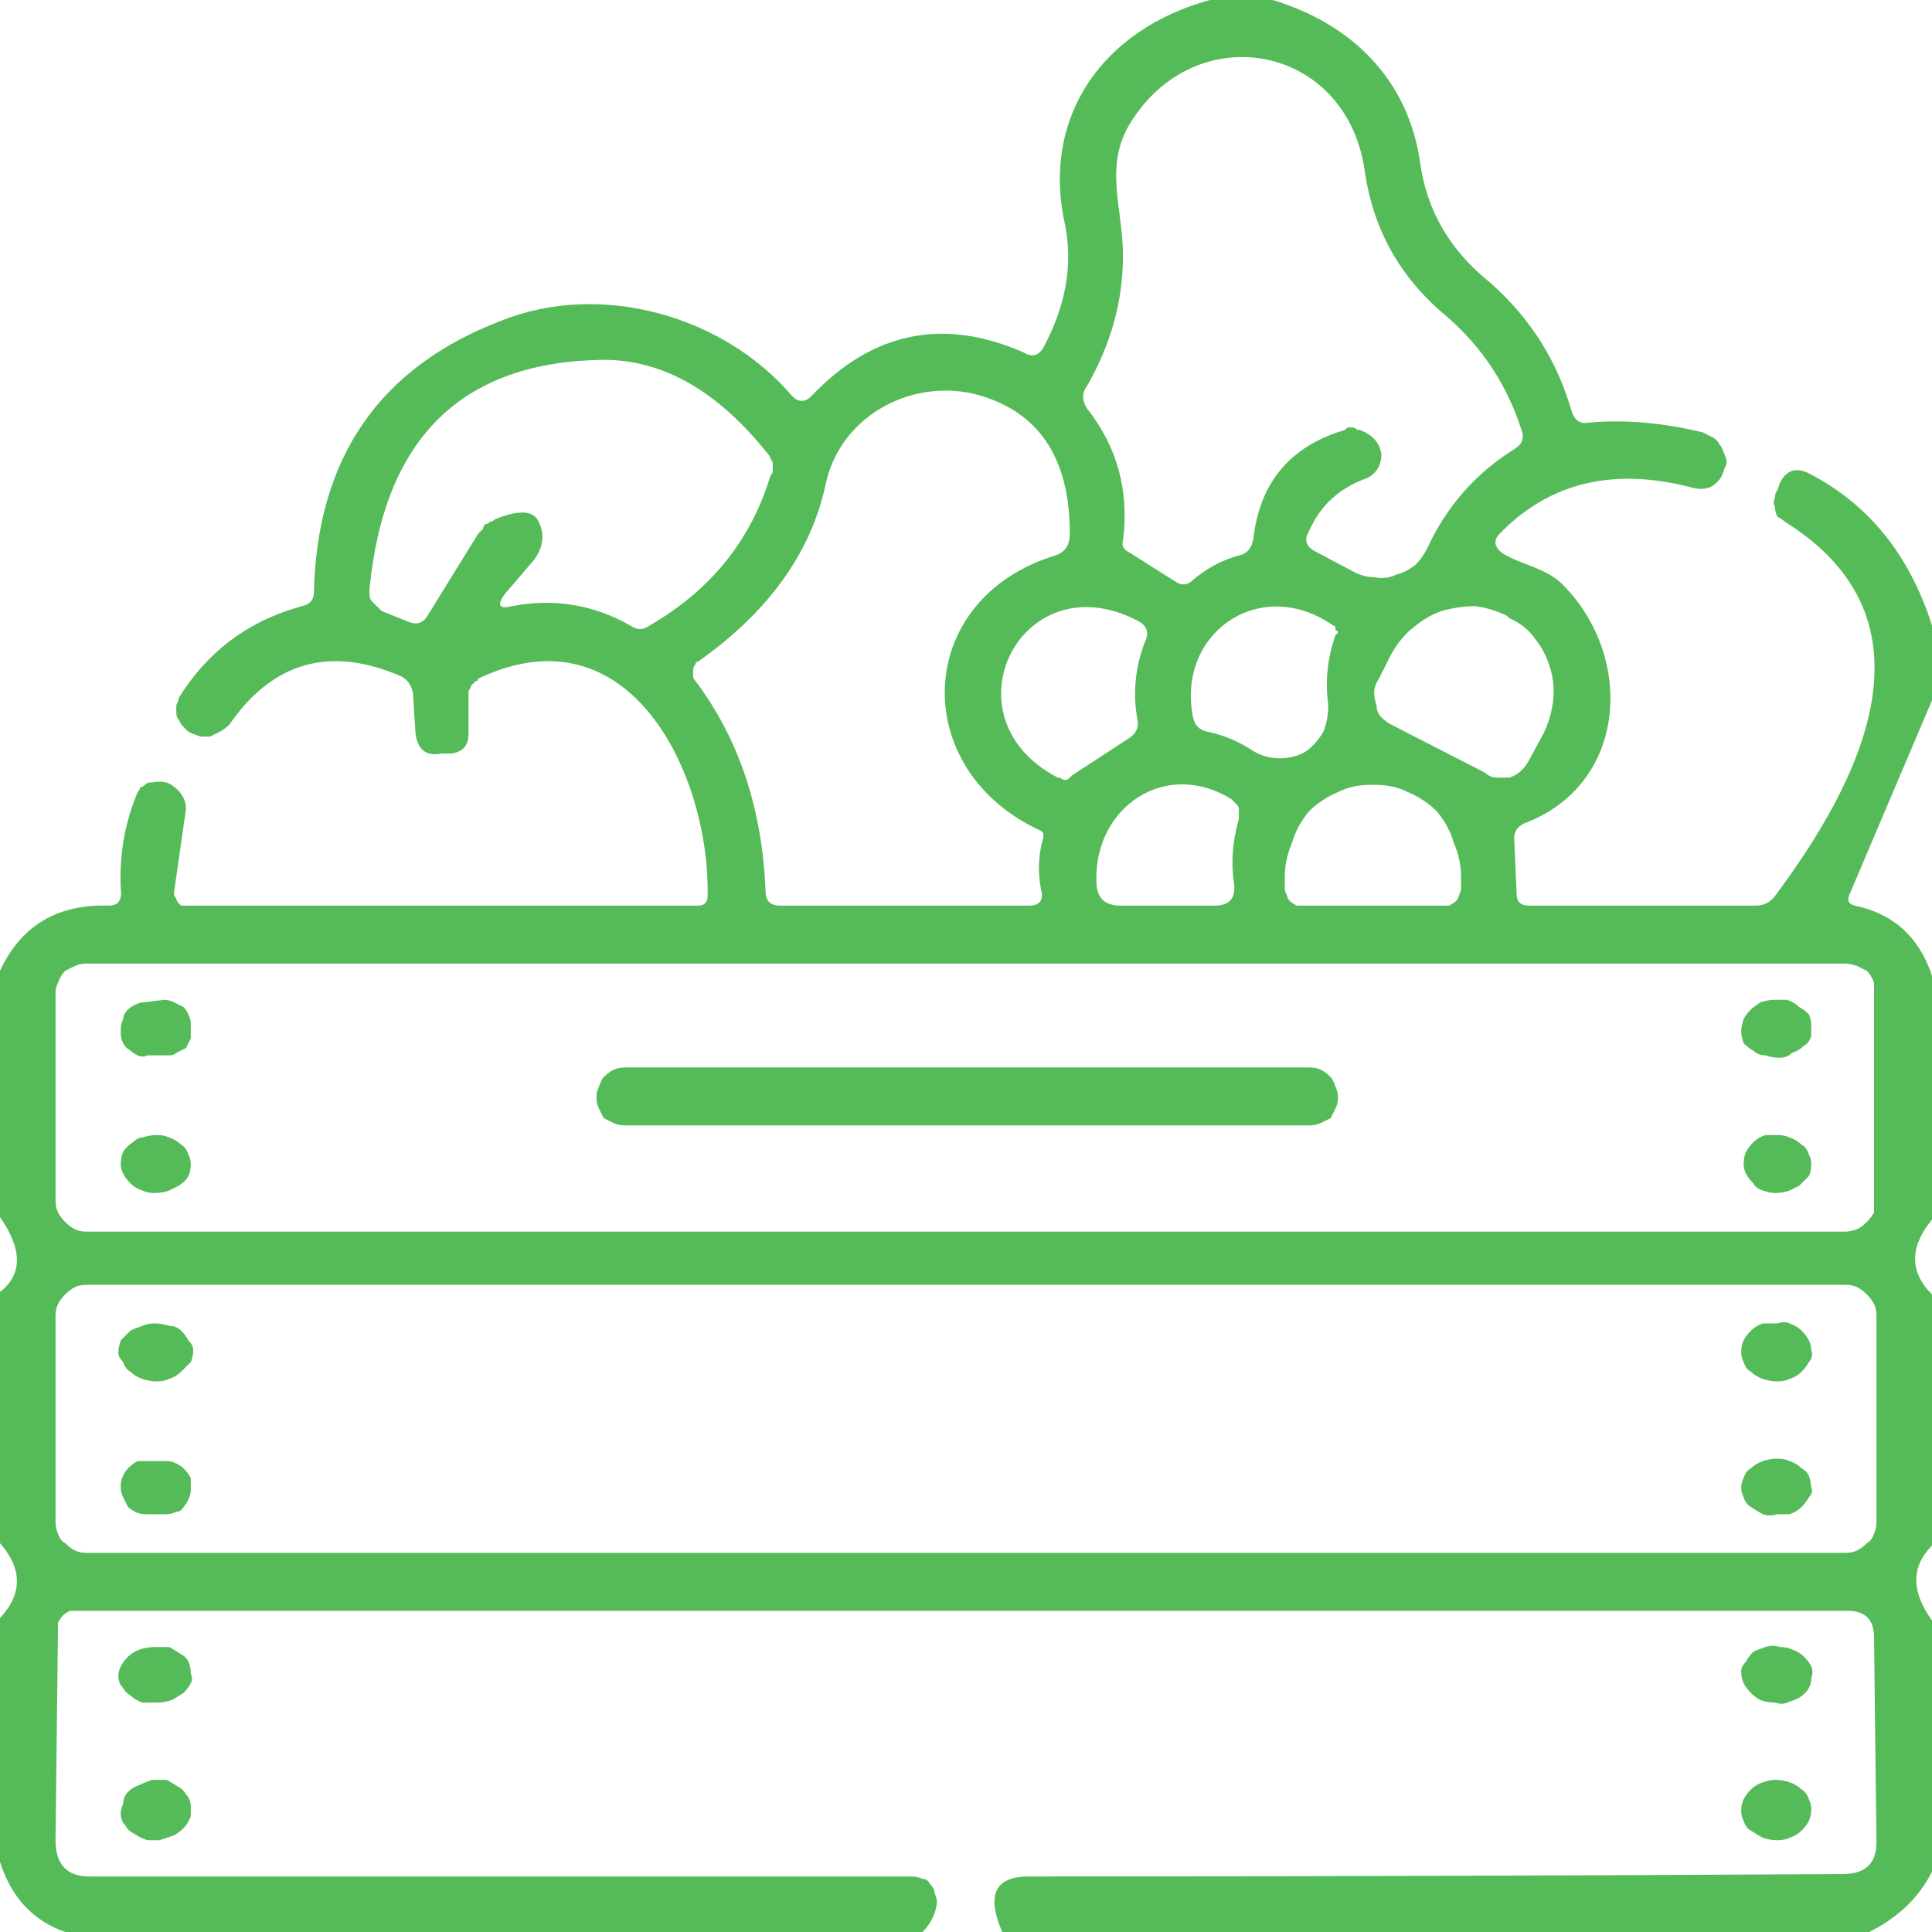 <svg version="1.2" xmlns="http://www.w3.org/2000/svg" viewBox="0 0 80 80">
    <style>.a{fill:#55bb59}</style>
    <path fill-rule="evenodd" class="a"
          d="m50.1 0h2.6c3.3 1 5.6 3.3 6.1 6.7q0.4 3 2.9 5 2.5 2.2 3.4 5.4 0.2 0.5 0.7 0.4 2.2-0.2 4.7 0.4 0.2 0.1 0.4 0.2 0.2 0.1 0.3 0.3 0.1 0.1 0.2 0.4 0.1 0.2 0.1 0.4-0.1 0.2-0.2 0.5-0.4 0.7-1.2 0.5-4.9-1.3-8 1.9-0.4 0.4 0.1 0.8c0.8 0.5 1.8 0.6 2.5 1.3 3 3 2.7 8.3-1.6 9.9q-0.4 0.2-0.4 0.6l0.1 2.3q0 0.5 0.5 0.5h9.4q0.5 0 0.8-0.4c3.5-4.7 7-11.4 0.4-15.5q-0.1-0.1-0.3-0.2-0.1-0.2-0.1-0.4-0.1-0.2 0-0.4 0-0.2 0.1-0.3l0.1-0.3q0.4-0.8 1.2-0.4 3.7 1.9 5.1 6.3v3.1l-3.4 8q-0.2 0.4 0.2 0.5 2.4 0.5 3.2 2.9v10.1q-1.4 1.7 0 3.1v10.4q-1.3 1.3 0 3.1v10.4q-0.8 1.6-2.6 2.5h-35.9q-1-2.3 1.1-2.3 16.9 0 33.7-0.1 1.4 0 1.4-1.3l-0.1-8.5q0-1.1-1.1-1.1h-73.3q-0.1 0-0.3 0-0.2 0.1-0.3 0.2-0.1 0.1-0.2 0.3 0 0.2 0 0.3l-0.1 8.7q0 1.5 1.4 1.5h34q0.3 0 0.5 0.1 0.2 0 0.3 0.2 0.2 0.2 0.2 0.4 0.1 0.2 0.1 0.4-0.1 0.7-0.6 1.2h-35.5q-2-0.7-2.7-2.9v-10.1q1.4-1.5 0-3.1v-10.4q1.4-1.1 0-3.1v-10.2q1.3-2.8 4.5-2.7 0.6 0 0.5-0.7-0.1-2.1 0.7-4 0.1-0.1 0.1-0.2 0.1 0 0.2-0.1 0.1-0.1 0.2-0.1 0 0 0.1 0 0.5-0.1 0.8 0.1 0.6 0.4 0.6 1l-0.5 3.5q0 0.1 0.1 0.2 0 0.1 0.1 0.2 0 0 0.1 0.1 0.1 0 0.2 0h21.2q0.4 0 0.4-0.4c0.1-5-3.2-12-9.5-9q0 0.1-0.1 0.1-0.1 0.1-0.2 0.2 0 0.1-0.1 0.2 0 0.1 0 0.2v1.6q0 0.7-0.7 0.8h-0.4q-1 0.2-1.1-0.9l-0.1-1.6q-0.1-0.5-0.5-0.7-4.4-1.9-7.1 2-0.2 0.2-0.4 0.3-0.2 0.1-0.4 0.2-0.2 0-0.4 0-0.3-0.1-0.5-0.2-0.1-0.1-0.2-0.2-0.1-0.1-0.2-0.3-0.1-0.1-0.1-0.3 0-0.1 0-0.3 0.1-0.2 0.1-0.3 1.8-2.9 5.1-3.8 0.5-0.1 0.5-0.6 0.2-8.3 7.7-11.2c4.2-1.7 9.3-0.2 12.1 3.1q0.4 0.4 0.8 0 3.8-4 8.8-1.8 0.5 0.3 0.8-0.2 1.4-2.6 0.9-5.1c-1-4.5 1.6-8.1 6-9.3zm7.1 18.8q0 0.7-0.6 1-1.7 0.6-2.4 2.2-0.3 0.5 0.2 0.8l1.7 0.9q0.4 0.2 0.8 0.2 0.5 0.1 0.9-0.1 0.4-0.1 0.8-0.4 0.3-0.3 0.5-0.7 1.2-2.6 3.6-4.1 0.5-0.3 0.3-0.8-0.9-2.8-3.1-4.7-2.9-2.4-3.4-6.1c-0.8-5.2-7-6.3-9.7-1.9-1.1 1.8-0.3 3.5-0.3 5.5q0 2.8-1.5 5.4-0.3 0.4 0 0.9 1.9 2.4 1.5 5.5-0.1 0.3 0.3 0.5l1.9 1.2q0.3 0.2 0.6 0 0.9-0.8 2-1.1 0.5-0.1 0.6-0.7 0.4-3.5 3.8-4.5 0 0 0.1-0.1 0.1 0 0.2 0 0.1 0 0.2 0.1 0.1 0 0.1 0 0.8 0.3 0.9 1zm-34.9 2.8q0.4 0.8-0.2 1.6l-1.2 1.4q-0.5 0.7 0.3 0.5 2.6-0.5 4.9 0.8 0.4 0.3 0.8 0 3.8-2.2 5-6.2 0.1-0.1 0.1-0.2 0-0.2 0-0.3 0-0.1-0.1-0.2 0-0.1-0.1-0.2-3.1-3.9-6.8-3.9-8.8 0.1-9.7 9.5 0 0.1 0 0.2 0 0.2 0.1 0.3 0.1 0.1 0.2 0.2 0.1 0.1 0.2 0.2l1 0.4q0.6 0.3 0.9-0.2l2.1-3.4q0.1-0.1 0.2-0.2 0-0.1 0.1-0.2 0.1 0 0.2-0.1 0.1 0 0.2-0.1 1.5-0.6 1.8 0.1zm20.9 13.1q0-0.1 0-0.1 0-0.1 0-0.1 0 0-0.1-0.1 0 0 0 0c-5.5-2.5-5.3-9.6 0.6-11.4q0.6-0.2 0.6-0.9 0-4.8-4-5.8c-2.7-0.6-5.5 1-6.1 3.7q-0.9 4.3-5.3 7.4-0.1 0-0.1 0.1-0.1 0.1-0.1 0.3 0 0.1 0 0.2 0 0.1 0.1 0.2 2.7 3.6 2.9 8.7 0 0.6 0.6 0.6h10.3q0.7 0 0.5-0.7-0.2-1.1 0.1-2.1zm1.2-2.6l2.3-1.5q0.5-0.3 0.4-0.8-0.3-1.6 0.3-3.2 0.3-0.6-0.3-0.9c-4.8-2.5-8.1 4-3.3 6.5q0.1 0 0.1 0 0.1 0.1 0.2 0.1 0.1 0 0.2-0.1 0 0 0.1-0.1zm10.8-6.2c-3-2.1-6.5 0.3-5.8 3.8q0.1 0.5 0.6 0.6 1 0.2 1.9 0.8 0.5 0.3 1.1 0.3 0.6 0 1.1-0.3 0.4-0.3 0.7-0.8 0.2-0.5 0.2-1.1-0.2-1.5 0.3-2.9 0.1-0.1 0.1-0.1 0-0.1-0.1-0.1 0-0.1 0-0.1 0-0.1-0.1-0.1zm2.4 4.1l3.9 2q0.2 0.2 0.5 0.2 0.3 0 0.5 0 0.3-0.1 0.5-0.3 0.2-0.2 0.3-0.4l0.6-1.1q0.3-0.6 0.4-1.3 0.1-0.7-0.1-1.4-0.2-0.7-0.6-1.2-0.4-0.6-1.1-0.9l-0.1-0.1q-0.6-0.3-1.3-0.4-0.7 0-1.4 0.2-0.6 0.2-1.2 0.7-0.5 0.4-0.9 1.1l-0.5 1q-0.2 0.3-0.2 0.6 0 0.2 0.1 0.5 0 0.3 0.2 0.5 0.2 0.2 0.4 0.3zm-6.6 3.1c-2.7-1.7-5.7 0.3-5.6 3.4q0 1 1 1h3.9q0.9 0 0.8-0.9-0.2-1.3 0.2-2.7 0-0.1 0-0.2 0-0.1 0-0.2 0-0.1-0.1-0.2-0.1-0.1-0.2-0.2zm3 4.4h5.7q0.2 0 0.3 0 0.2-0.1 0.3-0.2 0.1-0.1 0.1-0.2 0.1-0.2 0.1-0.3v-0.5q0-0.7-0.3-1.4-0.2-0.7-0.7-1.3-0.5-0.5-1.2-0.8-0.6-0.3-1.3-0.3h-0.3q-0.7 0-1.3 0.3-0.7 0.3-1.2 0.8-0.5 0.6-0.7 1.3-0.3 0.7-0.3 1.4v0.5q0 0.1 0.1 0.3 0 0.1 0.1 0.2 0.1 0.1 0.3 0.2 0.1 0 0.3 0zm23.6 3.6q0-0.2 0-0.4-0.1-0.3-0.3-0.5-0.2-0.1-0.4-0.2-0.3-0.1-0.5-0.1h-72.8q-0.3 0-0.5 0.1-0.2 0.1-0.4 0.2-0.2 0.2-0.3 0.5-0.1 0.2-0.1 0.4v8.6q0 0.3 0.1 0.5 0.1 0.2 0.3 0.4 0.2 0.2 0.4 0.3 0.2 0.1 0.5 0.1h72.8q0.2 0 0.5-0.1 0.2-0.1 0.4-0.3 0.2-0.2 0.3-0.4 0-0.2 0-0.5zm0.1 13.4q0-0.3-0.1-0.5-0.1-0.2-0.3-0.4-0.2-0.2-0.4-0.3-0.2-0.1-0.5-0.1h-72.8q-0.3 0-0.5 0.1-0.2 0.1-0.4 0.3-0.2 0.2-0.3 0.4-0.1 0.2-0.1 0.5v8.5q0 0.3 0.1 0.5 0.1 0.3 0.3 0.4 0.2 0.2 0.4 0.3 0.2 0.1 0.5 0.1h72.8q0.3 0 0.5-0.1 0.2-0.1 0.4-0.3 0.2-0.1 0.3-0.4 0.1-0.2 0.1-0.5z"/>
    <path class="a"
          d="m7.9 69.3q0.1 0.2 0 0.4-0.1 0.2-0.3 0.4-0.3 0.2-0.5 0.3-0.3 0.1-0.6 0.1-0.3 0-0.6 0-0.3-0.1-0.5-0.3-0.2-0.1-0.3-0.3-0.2-0.2-0.2-0.5 0-0.2 0.1-0.4 0.1-0.2 0.3-0.4 0.2-0.2 0.5-0.3 0.3-0.1 0.6-0.1 0.3 0 0.6 0 0.2 0.1 0.5 0.3 0.2 0.1 0.3 0.3 0.1 0.2 0.1 0.5z"/>
    <path class="a"
          d="m75 69.5q0 0.2-0.1 0.4-0.1 0.2-0.4 0.4-0.2 0.1-0.5 0.2-0.2 0.1-0.5 0-0.3 0-0.6-0.1-0.2-0.1-0.4-0.3-0.2-0.2-0.3-0.4-0.1-0.2-0.1-0.5 0-0.2 0.2-0.4 0.1-0.2 0.3-0.4 0.2-0.1 0.5-0.2 0.3-0.1 0.6 0 0.3 0 0.5 0.1 0.3 0.1 0.5 0.3 0.2 0.2 0.3 0.4 0.1 0.2 0 0.5z"/>
    <path class="a"
          d="m7.9 74.8q0 0.2 0 0.4-0.1 0.3-0.3 0.5-0.2 0.2-0.4 0.3-0.3 0.1-0.6 0.2-0.3 0-0.5 0-0.3-0.1-0.6-0.3-0.2-0.1-0.3-0.3-0.2-0.2-0.2-0.5 0-0.2 0.1-0.4 0-0.3 0.2-0.5 0.2-0.2 0.5-0.3 0.2-0.1 0.5-0.2 0.3 0 0.6 0 0.2 0.1 0.5 0.3 0.2 0.1 0.3 0.3 0.2 0.2 0.2 0.5z"/>
    <path class="a"
          d="m75 74.9q0 0.3-0.1 0.5-0.1 0.2-0.3 0.4-0.2 0.2-0.5 0.3-0.2 0.1-0.5 0.1-0.3 0-0.6-0.1-0.2-0.1-0.5-0.3-0.2-0.1-0.3-0.4-0.1-0.2-0.1-0.4 0-0.3 0.1-0.5 0.1-0.2 0.3-0.4 0.2-0.2 0.5-0.3 0.3-0.1 0.5-0.1 0.3 0 0.6 0.1 0.3 0.1 0.5 0.3 0.2 0.1 0.3 0.4 0.1 0.2 0.1 0.4z"/>
    <path class="a"
          d="m7.9 42.6q0 0.2 0 0.4-0.1 0.2-0.2 0.4-0.2 0.1-0.4 0.2-0.1 0.1-0.3 0.1h-0.9q-0.2 0.1-0.4 0-0.2-0.1-0.3-0.2-0.2-0.1-0.3-0.3-0.1-0.2-0.1-0.4v-0.2q0-0.2 0.1-0.4 0-0.2 0.2-0.4 0.1-0.1 0.3-0.2 0.2-0.1 0.4-0.1l0.8-0.1q0.2 0 0.4 0.1 0.2 0.1 0.4 0.2 0.1 0.1 0.2 0.3 0.1 0.2 0.1 0.4z"/>
    <path class="a"
          d="m75 42.5q0 0.2 0 0.4-0.1 0.3-0.3 0.4-0.2 0.2-0.5 0.3-0.2 0.2-0.5 0.2-0.3 0-0.6-0.1-0.3 0-0.5-0.2-0.2-0.1-0.4-0.3-0.1-0.3-0.1-0.5 0-0.2 0.1-0.5 0.1-0.2 0.3-0.4 0.1-0.1 0.4-0.3 0.3-0.1 0.6-0.1 0.3 0 0.5 0 0.3 0.1 0.5 0.3 0.2 0.1 0.4 0.3 0.1 0.2 0.1 0.5z"/>
    <path class="a"
          d="m55.4 45.5q0 0.2-0.1 0.4-0.1 0.2-0.2 0.4-0.2 0.1-0.4 0.2-0.2 0.1-0.5 0.1h-28.3q-0.3 0-0.5-0.1-0.2-0.1-0.4-0.2-0.1-0.2-0.2-0.4-0.1-0.2-0.1-0.4v-0.1q0-0.2 0.1-0.4 0.1-0.3 0.2-0.4 0.2-0.2 0.4-0.3 0.2-0.1 0.5-0.1h28.3q0.3 0 0.5 0.1 0.2 0.1 0.4 0.3 0.1 0.1 0.2 0.4 0.1 0.2 0.1 0.4z"/>
    <path class="a"
          d="m7.9 48.2q0 0.3-0.1 0.5-0.1 0.2-0.4 0.4-0.2 0.1-0.4 0.2-0.3 0.1-0.6 0.1-0.3 0-0.5-0.1-0.3-0.1-0.5-0.3-0.2-0.2-0.3-0.4-0.1-0.2-0.1-0.4 0-0.3 0.1-0.5 0.1-0.2 0.4-0.4 0.2-0.2 0.4-0.2 0.3-0.1 0.6-0.1 0.3 0 0.5 0.1 0.3 0.1 0.5 0.3 0.2 0.1 0.3 0.4 0.1 0.2 0.1 0.4z"/>
    <path class="a"
          d="m75 48.2q0 0.3-0.1 0.5-0.2 0.2-0.4 0.4-0.2 0.1-0.4 0.2-0.3 0.1-0.6 0.1-0.2 0-0.5-0.1-0.3-0.1-0.4-0.3-0.2-0.2-0.3-0.4-0.1-0.2-0.1-0.4 0-0.3 0.1-0.5 0.1-0.2 0.3-0.4 0.2-0.2 0.5-0.3 0.2 0 0.5 0 0.3 0 0.5 0.1 0.3 0.1 0.5 0.3 0.2 0.1 0.3 0.4 0.1 0.2 0.1 0.4z"/>
    <path class="a"
          d="m8 55.9q0 0.3-0.1 0.5-0.2 0.2-0.4 0.4-0.2 0.2-0.5 0.3-0.2 0.1-0.5 0.1-0.3 0-0.6-0.1-0.3-0.1-0.5-0.3-0.2-0.1-0.3-0.4-0.2-0.2-0.2-0.4 0-0.2 0.1-0.5 0.2-0.2 0.4-0.4 0.2-0.1 0.5-0.2 0.2-0.1 0.5-0.1 0.3 0 0.6 0.1 0.3 0 0.5 0.2 0.2 0.2 0.3 0.4 0.2 0.2 0.2 0.4z"/>
    <path class="a"
          d="m75 55.9q0.1 0.3-0.1 0.5-0.1 0.2-0.3 0.4-0.2 0.2-0.5 0.3-0.2 0.1-0.5 0.1-0.3 0-0.6-0.1-0.3-0.1-0.5-0.3-0.2-0.1-0.3-0.4-0.1-0.2-0.1-0.4 0-0.3 0.1-0.5 0.1-0.2 0.3-0.4 0.2-0.2 0.5-0.3 0.3 0 0.6 0 0.3-0.1 0.5 0 0.3 0.1 0.5 0.3 0.2 0.2 0.3 0.4 0.1 0.2 0.1 0.4z"/>
    <path class="a"
          d="m7.9 61.7q0 0.2-0.1 0.4-0.1 0.2-0.2 0.3-0.1 0.2-0.3 0.2-0.2 0.1-0.4 0.1h-0.9q-0.2 0-0.4-0.1-0.2-0.1-0.3-0.2-0.1-0.2-0.2-0.4-0.1-0.2-0.1-0.4v-0.1q0-0.2 0.1-0.4 0.1-0.2 0.2-0.3 0.2-0.2 0.4-0.3 0.2 0 0.4 0h0.8q0.2 0 0.4 0.1 0.2 0.1 0.3 0.2 0.2 0.2 0.3 0.4 0 0.1 0 0.3z"/>
    <path class="a"
          d="m75 61.6q0.1 0.2-0.1 0.4-0.1 0.2-0.3 0.4-0.2 0.2-0.5 0.3-0.2 0-0.5 0-0.3 0.1-0.6 0-0.2-0.1-0.5-0.3-0.2-0.1-0.3-0.4-0.1-0.2-0.1-0.4 0-0.2 0.1-0.4 0.1-0.3 0.3-0.4 0.2-0.2 0.5-0.3 0.3-0.1 0.6-0.1 0.3 0 0.5 0.1 0.3 0.1 0.5 0.3 0.2 0.1 0.3 0.3 0.1 0.3 0.1 0.5z"/>
</svg>